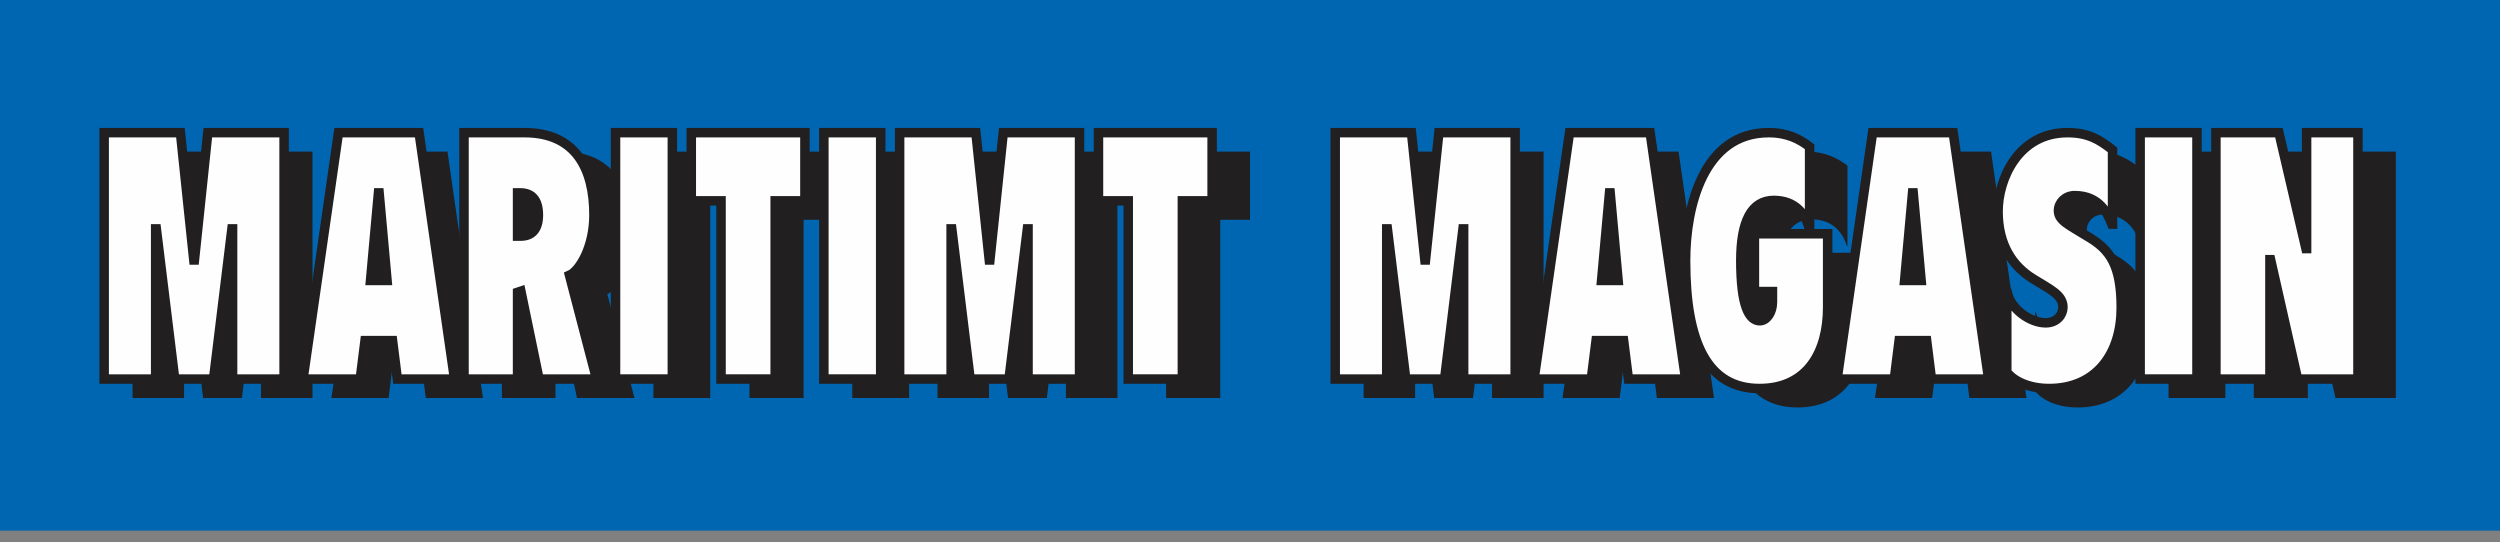 <svg width="212px" height="46px" viewBox="315 316 212 46" version="1.1" xmlns="http://www.w3.org/2000/svg" xmlns:xlink="http://www.w3.org/1999/xlink">
    <rect x="315" y="316" width="212" height="46" fill="#808080" stroke="none"/>
    <!-- Generator: Sketch 3.7.2 (28276) - http://www.bohemiancoding.com/sketch -->
    <desc>Created with Sketch.</desc>
    <defs></defs>
    <g id="Group-63-Copy-4" stroke="none" stroke-width="1" fill="none" fill-rule="evenodd" transform="translate(315, 316)">
        <polygon id="Fill-1-Copy-2" fill="#0066B2" points="0 45 212 45 212 0 0 0"></polygon>
        <g id="Group-64" transform="translate(8.03, 11.25)">
            <polygon id="Fill-2-Copy-3" fill="#221F20" points="3.212 1.607 9.678 1.607 10.812 12.406 10.869 12.406 12.003 1.607 18.47 1.607 18.47 22.5 14.102 22.5 14.102 9.765 14.045 9.765 12.486 22.5 9.196 22.5 7.636 9.765 7.579 9.765 7.579 22.5 3.212 22.5"></polygon>
            <path d="M26.529,6.713 L26.471,6.713 L25.799,14.137 L27.201,14.137 L26.529,6.713 Z M23.083,1.607 L29.917,1.607 L32.924,22.5 L28.077,22.5 L27.668,19.243 L25.332,19.243 L24.923,22.5 L20.076,22.5 L23.083,1.607 Z" id="Fill-3-Copy-4" fill="#221F20"></path>
            <path d="M39.072,10.381 L39.324,10.381 C40.25,10.381 40.838,9.853 40.838,8.591 C40.838,7.329 40.306,6.713 39.296,6.713 L39.072,6.713 L39.072,10.381 Z M34.53,1.607 L39.661,1.607 C43.978,1.607 45.548,4.63 45.548,8.591 C45.548,11.291 44.343,13.315 43.474,13.697 L45.773,22.5 L40.894,22.5 L39.352,15.047 C39.268,15.076 39.156,15.105 39.072,15.135 L39.072,22.5 L34.53,22.5 L34.53,1.607 Z" id="Fill-4-Copy-3" fill="#221F20"></path>
            <polygon id="Fill-6-Copy-3" fill="#221F20" points="47.379 1.607 52.197 1.607 52.197 22.5 47.379 22.5"></polygon>
            <polygon id="Fill-8-Copy-3" fill="#221F20" points="55.522 7.388 53 7.388 53 1.607 62.636 1.607 62.636 7.388 60.114 7.388 60.114 22.5 55.522 22.5"></polygon>
            <polygon id="Fill-9-Copy-3" fill="#221F20" points="64.242 1.607 69.061 1.607 69.061 22.5 64.242 22.5"></polygon>
            <polygon id="Fill-10-Copy-3" fill="#221F20" points="71.47 1.607 77.936 1.607 79.07 12.406 79.127 12.406 80.261 1.607 86.727 1.607 86.727 22.5 82.36 22.5 82.36 9.765 82.303 9.765 80.743 22.5 77.453 22.5 75.894 9.765 75.837 9.765 75.837 22.5 71.47 22.5"></polygon>
            <polygon id="Fill-11-Copy-3" fill="#221F20" points="90.856 7.388 88.333 7.388 88.333 1.607 97.97 1.607 97.97 7.388 95.447 7.388 95.447 22.5 90.856 22.5"></polygon>
            <polygon id="Fill-19-Copy-3" fill="#FEFEFE" points="0.803 0 7.269 0 8.403 10.799 8.46 10.799 9.594 0 16.061 0 16.061 20.893 11.693 20.893 11.693 8.158 11.636 8.158 10.076 20.893 6.787 20.893 5.227 8.158 5.17 8.158 5.17 20.893 0.803 20.893"></polygon>
            <polygon id="Stroke-20-Copy-3" stroke="#221F20" stroke-width="0.804" points="0.803 0 7.269 0 8.403 10.799 8.46 10.799 9.594 0 16.061 0 16.061 20.893 11.693 20.893 11.693 8.158 11.636 8.158 10.076 20.893 6.787 20.893 5.227 8.158 5.17 8.158 5.17 20.893 0.803 20.893"></polygon>
            <path d="M24.12,5.106 L24.062,5.106 L23.39,12.53 L24.792,12.53 L24.12,5.106 Z M20.674,0 L27.507,0 L30.515,20.893 L25.668,20.893 L25.259,17.636 L22.923,17.636 L22.514,20.893 L17.667,20.893 L20.674,0 Z" id="Fill-21-Copy-3" fill="#FEFEFE"></path>
            <path d="M24.12,5.106 L24.062,5.106 L23.39,12.53 L24.792,12.53 L24.12,5.106 L24.12,5.106 Z M20.674,0 L27.507,0 L30.515,20.893 L25.668,20.893 L25.259,17.636 L22.923,17.636 L22.514,20.893 L17.667,20.893 L20.674,0 L20.674,0 Z" id="Stroke-22-Copy-3" stroke="#221F20" stroke-width="0.804"></path>
            <path d="M35.86,8.774 L36.112,8.774 C37.038,8.774 37.626,8.246 37.626,6.984 C37.626,5.722 37.094,5.106 36.084,5.106 L35.86,5.106 L35.86,8.774 Z M31.318,0 L36.449,0 C40.766,0 42.336,3.022 42.336,6.984 C42.336,9.683 41.131,11.708 40.262,12.09 L42.561,20.893 L37.682,20.893 L36.14,13.44 C36.056,13.469 35.944,13.498 35.86,13.528 L35.86,20.893 L31.318,20.893 L31.318,0 Z" id="Fill-23-Copy-3" fill="#FEFEFE"></path>
            <path d="M35.86,8.774 L36.112,8.774 C37.038,8.774 37.626,8.246 37.626,6.984 C37.626,5.722 37.094,5.106 36.084,5.106 L35.86,5.106 L35.86,8.774 L35.86,8.774 Z M31.318,0 L36.449,0 C40.766,0 42.336,3.022 42.336,6.984 C42.336,9.683 41.131,11.708 40.262,12.09 L42.561,20.893 L37.682,20.893 L36.14,13.44 C36.056,13.469 35.944,13.498 35.86,13.528 L35.86,20.893 L31.318,20.893 L31.318,0 L31.318,0 Z" id="Stroke-24-Copy-3" stroke="#221F20" stroke-width="0.804"></path>
            <polygon id="Fill-25-Copy-3" fill="#FEFEFE" points="44.167 0 48.985 0 48.985 20.893 44.167 20.893"></polygon>
            <polygon id="Stroke-26-Copy-3" stroke="#221F20" stroke-width="0.804" points="44.167 0 48.985 0 48.985 20.893 44.167 20.893"></polygon>
            <polygon id="Fill-27-Copy-3" fill="#FEFEFE" points="53.113 5.781 50.591 5.781 50.591 0 60.227 0 60.227 5.781 57.705 5.781 57.705 20.893 53.113 20.893"></polygon>
            <polygon id="Stroke-28-Copy-3" stroke="#221F20" stroke-width="0.804" points="53.113 5.781 50.591 5.781 50.591 0 60.227 0 60.227 5.781 57.705 5.781 57.705 20.893 53.113 20.893"></polygon>
            <polygon id="Fill-29-Copy-3" fill="#FEFEFE" points="61.833 0 66.652 0 66.652 20.893 61.833 20.893"></polygon>
            <polygon id="Stroke-30-Copy-3" stroke="#221F20" stroke-width="0.804" points="61.833 0 66.652 0 66.652 20.893 61.833 20.893"></polygon>
            <polygon id="Fill-31-Copy-3" fill="#FEFEFE" points="68.258 0 74.723 0 75.858 10.799 75.915 10.799 77.049 0 83.515 0 83.515 20.893 79.148 20.893 79.148 8.158 79.091 8.158 77.531 20.893 74.241 20.893 72.682 8.158 72.625 8.158 72.625 20.893 68.258 20.893"></polygon>
            <polygon id="Stroke-32-Copy-3" stroke="#221F20" stroke-width="0.804" points="68.258 0 74.723 0 75.858 10.799 75.915 10.799 77.049 0 83.515 0 83.515 20.893 79.148 20.893 79.148 8.158 79.091 8.158 77.531 20.893 74.241 20.893 72.682 8.158 72.625 8.158 72.625 20.893 68.258 20.893"></polygon>
            <polygon id="Fill-33-Copy-3" fill="#FEFEFE" points="87.644 5.781 85.121 5.781 85.121 0 94.758 0 94.758 5.781 92.235 5.781 92.235 20.893 87.644 20.893"></polygon>
            <polygon id="Stroke-34-Copy-3" stroke="#221F20" stroke-width="0.804" points="87.644 5.781 85.121 5.781 85.121 0 94.758 0 94.758 5.781 92.235 5.781 92.235 20.893 87.644 20.893"></polygon>
        </g>
        <g id="Group-63-Copy" transform="translate(112.424, 11.25)">
            <polygon id="Fill-12-Copy-3" fill="#221F20" points="3.212 1.607 9.678 1.607 10.812 12.406 10.869 12.406 12.003 1.607 18.47 1.607 18.47 22.5 14.102 22.5 14.102 9.765 14.045 9.765 12.486 22.5 9.196 22.5 7.636 9.765 7.579 9.765 7.579 22.5 3.212 22.5"></polygon>
            <path d="M26.529,6.713 L26.471,6.713 L25.799,14.137 L27.201,14.137 L26.529,6.713 Z M23.083,1.607 L29.917,1.607 L32.924,22.5 L28.077,22.5 L27.668,19.243 L25.332,19.243 L24.923,22.5 L20.076,22.5 L23.083,1.607 Z" id="Fill-13-Copy-3" fill="#221F20"></path>
            <path d="M39.562,10.181 L45.773,10.181 L45.773,16.421 C45.773,20.154 44.097,23.304 39.996,23.304 C35.605,23.304 33.727,19.454 33.727,12.455 C33.727,7.906 35.229,1.607 40.775,1.607 C42.364,1.607 43.404,2.161 44.242,2.802 L44.242,9.597 L44.184,9.597 C43.895,8.635 43.115,7.352 41.209,7.352 C39.302,7.352 38.407,9.131 38.407,12.455 C38.407,16.305 39.1,17.559 40.024,17.559 C40.602,17.559 41.093,16.859 41.093,15.984 L41.093,15.08 L39.562,15.08 L39.562,10.181 Z" id="Fill-14-Copy-3" fill="#221F20"></path>
            <path d="M53.029,6.713 L52.971,6.713 L52.299,14.137 L53.7,14.137 L53.029,6.713 Z M49.583,1.607 L56.417,1.607 L59.424,22.5 L54.576,22.5 L54.168,19.243 L51.832,19.243 L51.423,22.5 L46.576,22.5 L49.583,1.607 Z" id="Fill-15-Copy-3" fill="#221F20"></path>
            <path d="M60.16,15.226 L60.218,15.226 C60.542,16.596 62.159,17.734 63.453,17.734 C64.423,17.734 64.923,17.034 64.923,16.421 C64.923,15.372 63.894,14.934 62.395,14.001 C60.63,12.922 59.424,11.085 59.424,8.285 C59.424,5.514 61.159,1.607 65.306,1.607 C67.1,1.607 68.04,2.22 69.128,3.065 L69.128,9.364 L69.07,9.364 C68.717,8.46 68.011,6.944 65.923,6.944 C65.129,6.944 64.541,7.527 64.541,8.227 C64.541,9.073 65.423,9.423 67.217,10.53 C68.923,11.581 69.864,12.892 69.864,16.451 C69.864,20.358 67.746,23.304 63.747,23.304 C62.071,23.304 60.747,22.692 60.16,21.903 L60.16,15.226 Z" id="Fill-16-Copy-3" fill="#221F20"></path>
            <polygon id="Fill-17-Copy-3" fill="#221F20" points="71.47 1.607 76.288 1.607 76.288 22.5 71.47 22.5"></polygon>
            <polygon id="Fill-18-Copy-3" fill="#221F20" points="78.697 1.607 84.041 1.607 86.331 11.437 86.388 11.437 86.388 1.607 90.742 1.607 90.742 22.5 85.625 22.5 83.334 12.376 83.278 12.376 83.278 22.5 78.697 22.5"></polygon>
            <polygon id="Fill-35-Copy-3" fill="#FEFEFE" points="0.803 0 7.269 0 8.403 10.799 8.46 10.799 9.594 0 16.061 0 16.061 20.893 11.693 20.893 11.693 8.158 11.636 8.158 10.076 20.893 6.787 20.893 5.227 8.158 5.17 8.158 5.17 20.893 0.803 20.893"></polygon>
            <polygon id="Stroke-36-Copy-3" stroke="#221F20" stroke-width="0.804" points="0.803 0 7.269 0 8.403 10.799 8.46 10.799 9.594 0 16.061 0 16.061 20.893 11.693 20.893 11.693 8.158 11.636 8.158 10.076 20.893 6.787 20.893 5.227 8.158 5.17 8.158 5.17 20.893 0.803 20.893"></polygon>
            <path d="M24.12,5.106 L24.062,5.106 L23.39,12.53 L24.792,12.53 L24.12,5.106 Z M20.674,0 L27.507,0 L30.515,20.893 L25.668,20.893 L25.259,17.636 L22.923,17.636 L22.514,20.893 L17.667,20.893 L20.674,0 Z" id="Fill-37-Copy-3" fill="#FEFEFE"></path>
            <path d="M24.12,5.106 L24.062,5.106 L23.39,12.53 L24.792,12.53 L24.12,5.106 L24.12,5.106 Z M20.674,0 L27.507,0 L30.515,20.893 L25.668,20.893 L25.259,17.636 L22.923,17.636 L22.514,20.893 L17.667,20.893 L20.674,0 L20.674,0 Z" id="Stroke-38-Copy-3" stroke="#221F20" stroke-width="0.804"></path>
            <path d="M36.35,8.574 L42.561,8.574 L42.561,14.814 C42.561,18.547 40.885,21.696 36.783,21.696 C32.393,21.696 30.515,17.847 30.515,10.848 C30.515,6.299 32.017,0 37.563,0 C39.152,0 40.192,0.554 41.03,1.195 L41.03,7.99 L40.972,7.99 C40.683,7.028 39.903,5.745 37.997,5.745 C36.09,5.745 35.195,7.524 35.195,10.848 C35.195,14.698 35.888,15.952 36.812,15.952 C37.39,15.952 37.881,15.252 37.881,14.377 L37.881,13.473 L36.35,13.473 L36.35,8.574 Z" id="Fill-39-Copy-3" fill="#FEFEFE"></path>
            <path d="M36.35,8.574 L42.561,8.574 L42.561,14.814 C42.561,18.547 40.885,21.696 36.783,21.696 C32.393,21.696 30.515,17.847 30.515,10.848 C30.515,6.299 32.017,0 37.563,0 C39.152,0 40.192,0.554 41.03,1.195 L41.03,7.99 L40.972,7.99 C40.683,7.028 39.903,5.745 37.997,5.745 C36.09,5.745 35.195,7.524 35.195,10.848 C35.195,14.698 35.888,15.952 36.812,15.952 C37.39,15.952 37.881,15.252 37.881,14.377 L37.881,13.473 L36.35,13.473 L36.35,8.574 L36.35,8.574 Z" id="Stroke-40-Copy-3" stroke="#221F20" stroke-width="0.804"></path>
            <path d="M49.817,5.106 L49.759,5.106 L49.087,12.53 L50.488,12.53 L49.817,5.106 Z M46.372,0 L53.205,0 L56.212,20.893 L51.364,20.893 L50.956,17.636 L48.62,17.636 L48.211,20.893 L43.364,20.893 L46.372,0 Z" id="Fill-41-Copy-3" fill="#FEFEFE"></path>
            <path d="M49.817,5.106 L49.759,5.106 L49.087,12.53 L50.488,12.53 L49.817,5.106 L49.817,5.106 Z M46.372,0 L53.205,0 L56.212,20.893 L51.364,20.893 L50.956,17.636 L48.62,17.636 L48.211,20.893 L43.364,20.893 L46.372,0 L46.372,0 Z" id="Stroke-42-Copy-3" stroke="#221F20" stroke-width="0.804"></path>
            <path d="M57.751,13.619 L57.81,13.619 C58.133,14.989 59.75,16.127 61.044,16.127 C62.014,16.127 62.514,15.427 62.514,14.814 C62.514,13.764 61.485,13.327 59.986,12.394 C58.221,11.315 57.015,9.478 57.015,6.678 C57.015,3.907 58.75,0 62.897,0 C64.69,0 65.631,0.612 66.719,1.458 L66.719,7.757 L66.661,7.757 C66.308,6.853 65.602,5.337 63.514,5.337 C62.72,5.337 62.132,5.919 62.132,6.62 C62.132,7.465 63.014,7.815 64.808,8.923 C66.514,9.973 67.455,11.285 67.455,14.843 C67.455,18.751 65.337,21.696 61.338,21.696 C59.662,21.696 58.338,21.084 57.751,20.296 L57.751,13.619 Z" id="Fill-43-Copy-3" fill="#FEFEFE"></path>
            <path d="M57.751,13.619 L57.81,13.619 C58.133,14.989 59.75,16.127 61.044,16.127 C62.014,16.127 62.514,15.427 62.514,14.814 C62.514,13.764 61.485,13.327 59.986,12.394 C58.221,11.315 57.015,9.478 57.015,6.678 C57.015,3.907 58.75,0 62.897,0 C64.69,0 65.631,0.612 66.719,1.458 L66.719,7.757 L66.661,7.757 C66.308,6.853 65.602,5.337 63.514,5.337 C62.72,5.337 62.132,5.919 62.132,6.62 C62.132,7.465 63.014,7.815 64.808,8.923 C66.514,9.973 67.455,11.285 67.455,14.843 C67.455,18.751 65.337,21.696 61.338,21.696 C59.662,21.696 58.338,21.084 57.751,20.296 L57.751,13.619 L57.751,13.619 Z" id="Stroke-44-Copy-3" stroke="#221F20" stroke-width="0.804"></path>
            <polygon id="Fill-45-Copy-3" fill="#FEFEFE" points="69.061 0 73.879 0 73.879 20.893 69.061 20.893"></polygon>
            <polygon id="Stroke-46-Copy-3" stroke="#221F20" stroke-width="0.804" points="69.061 0 73.879 0 73.879 20.893 69.061 20.893"></polygon>
            <polygon id="Fill-47-Copy-3" fill="#FEFEFE" points="75.485 0 80.829 0 83.119 9.83 83.176 9.83 83.176 0 87.53 0 87.53 20.893 82.412 20.893 80.122 10.769 80.066 10.769 80.066 20.893 75.485 20.893"></polygon>
            <polygon id="Stroke-48-Copy-3" stroke="#221F20" stroke-width="0.804" points="75.485 0 80.829 0 83.119 9.83 83.176 9.83 83.176 0 87.53 0 87.53 20.893 82.412 20.893 80.122 10.769 80.066 10.769 80.066 20.893 75.485 20.893"></polygon>
        </g>
    </g>
</svg>